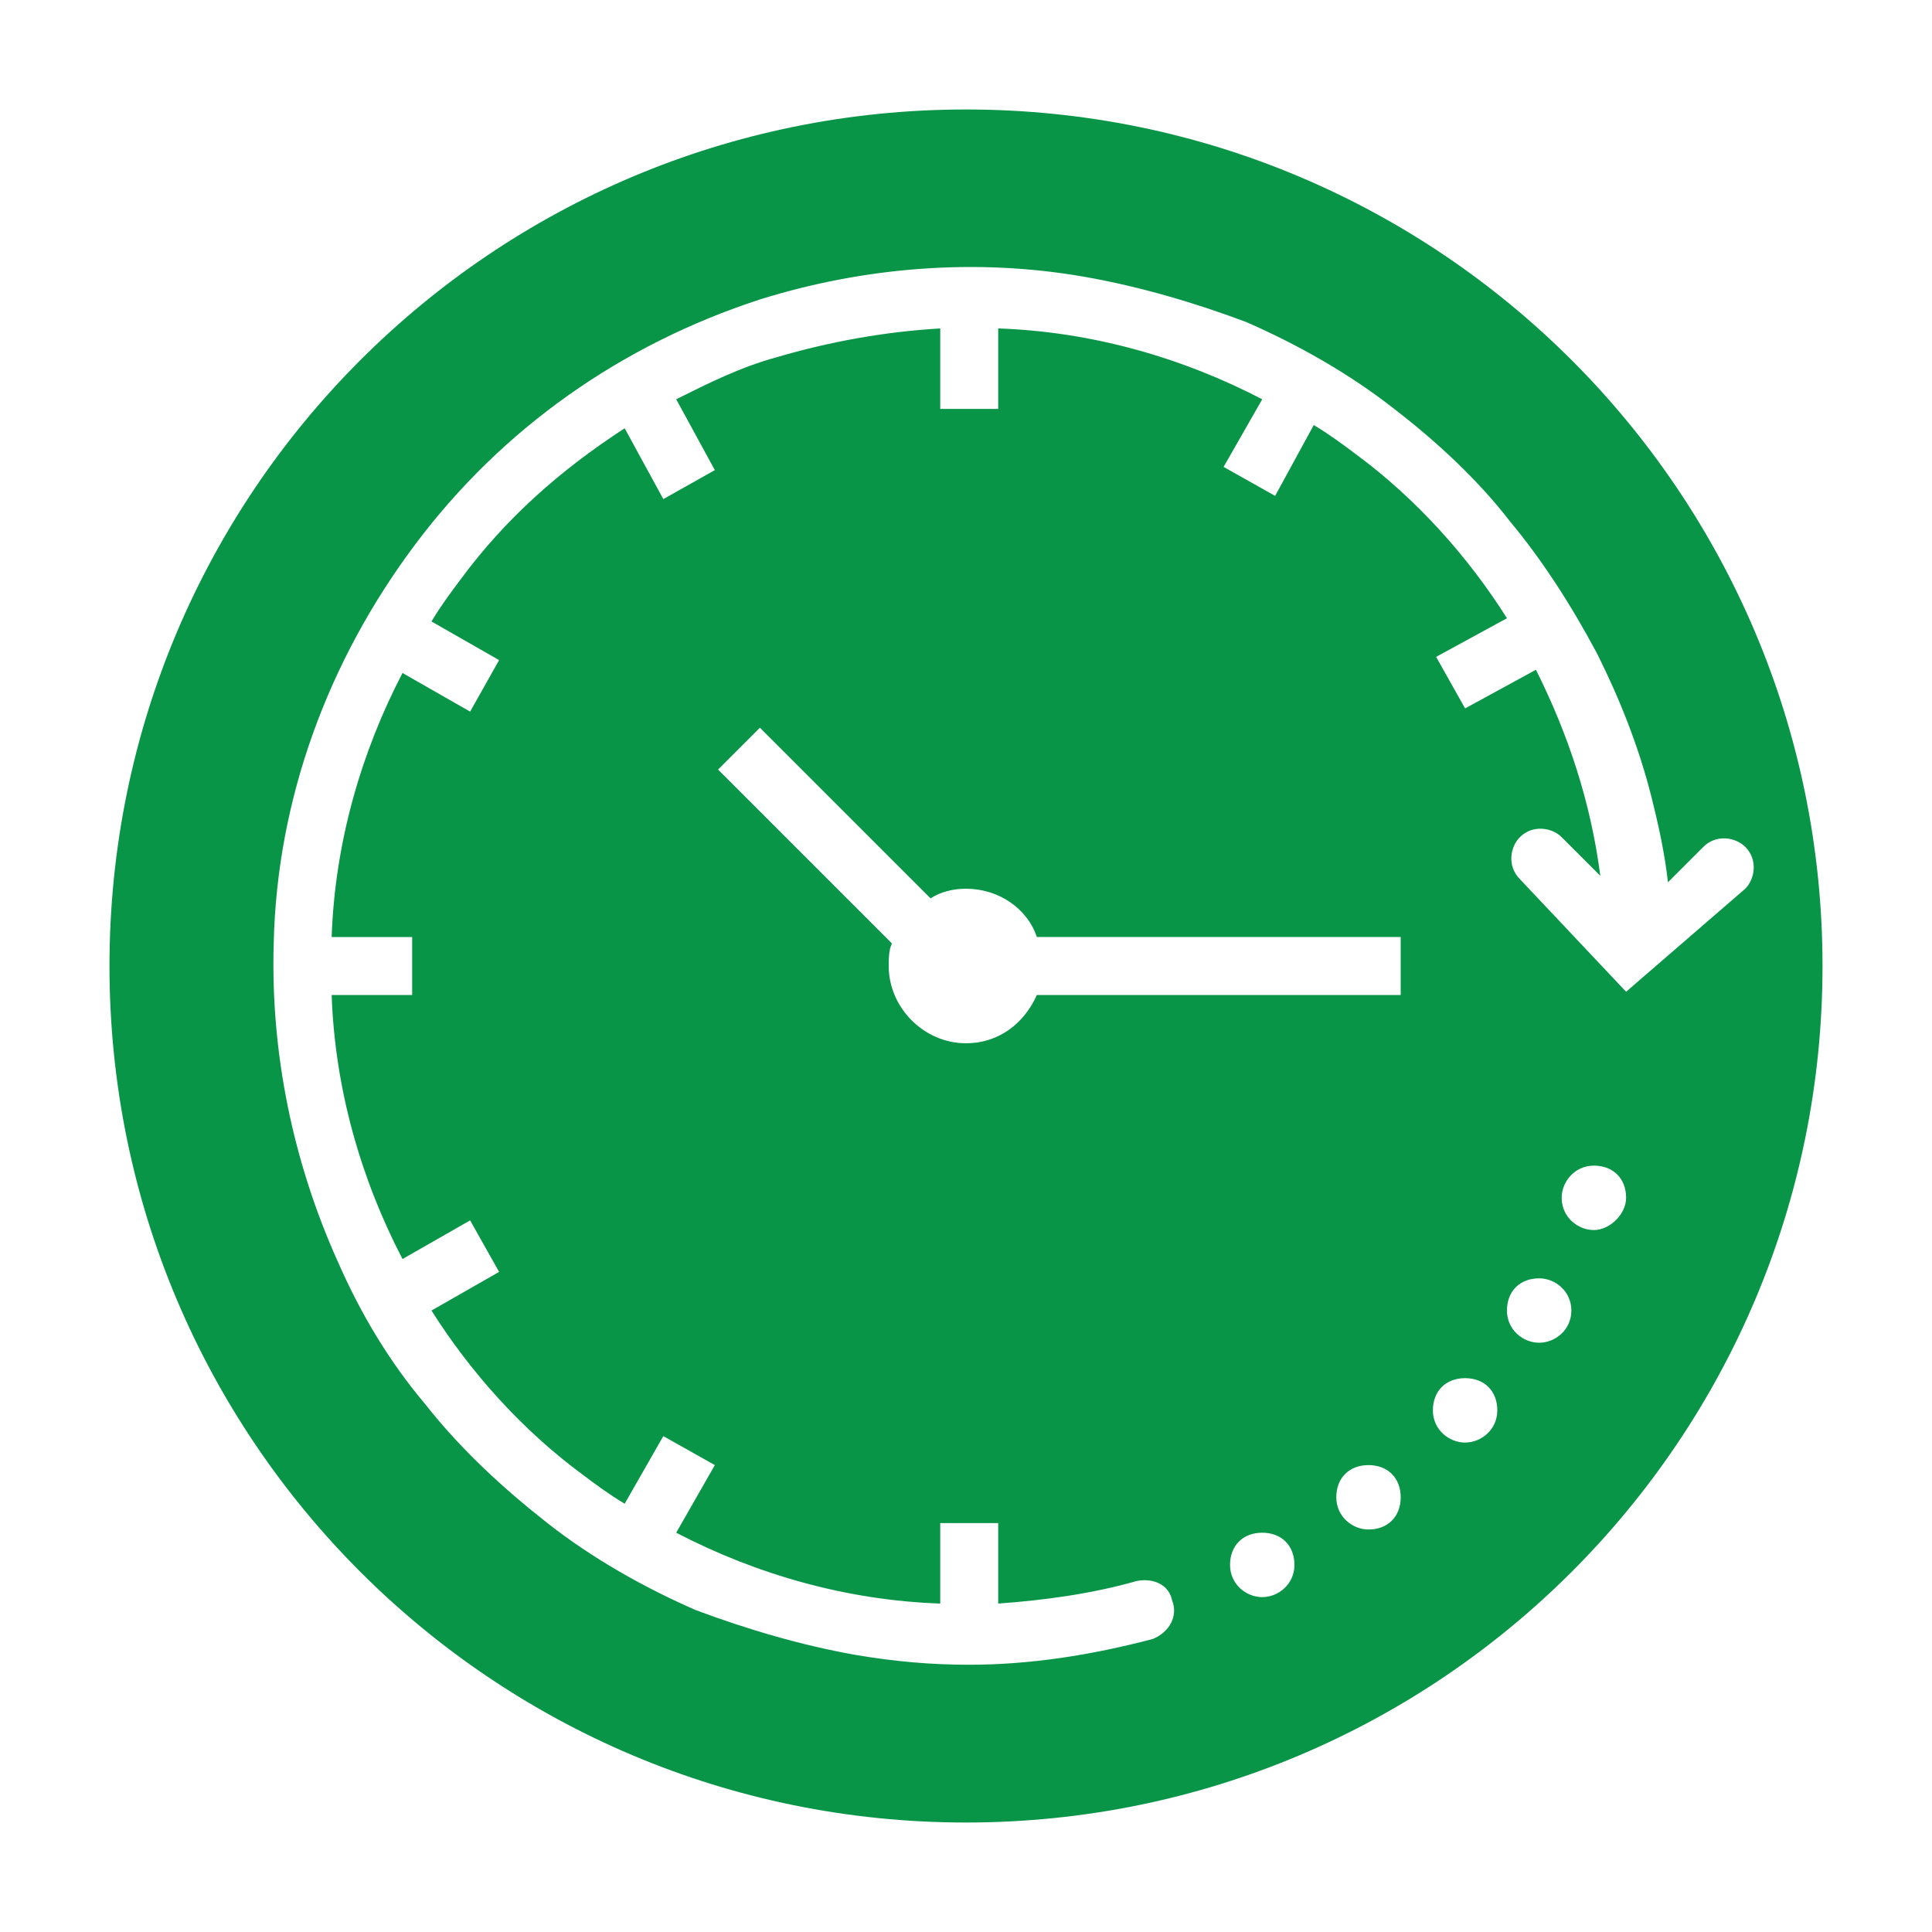 <?xml version="1.0" encoding="utf-8"?>
<!-- Generator: Adobe Illustrator 25.0.0, SVG Export Plug-In . SVG Version: 6.00 Build 0)  -->
<svg version="1.1" id="Layer_1" xmlns="http://www.w3.org/2000/svg" xmlns:xlink="http://www.w3.org/1999/xlink" x="0px" y="0px"
	 viewBox="0 0 60 60" style="enable-background:new 0 0 60 60;" xml:space="preserve">
<style type="text/css">
	.st0{fill:#863B96;}
	.st1{fill-rule:evenodd;clip-rule:evenodd;fill:#D1C829;}
	.st2{fill:#0374AC;}
	.st3{fill:#099547;}
</style>
<path class="st3" d="M30,3.4C15.3,3.4,3.4,15.3,3.4,30S15.3,56.6,30,56.6S56.6,44.7,56.6,30S44.7,3.4,30,3.4z M39.2,49.6
	c-0.5,0-1-0.4-1-1s0.4-1,1-1s1,0.4,1,1S39.7,49.6,39.2,49.6z M42.5,47.5c-0.5,0-1-0.4-1-1s0.4-1,1-1s1,0.4,1,1S43.1,47.5,42.5,47.5z
	 M43.6,30.9H32.2c-0.4,0.9-1.2,1.5-2.2,1.5c-1.3,0-2.4-1.1-2.4-2.4c0-0.2,0-0.5,0.1-0.7l-5.4-5.4l1.3-1.3l5.3,5.3
	c0.3-0.2,0.7-0.3,1.1-0.3c1,0,1.9,0.6,2.2,1.5h11.3V30.9z M45.5,44.8c-0.5,0-1-0.4-1-1s0.4-1,1-1s1,0.4,1,1S46,44.8,45.5,44.8z
	 M47.8,41.7c-0.5,0-1-0.4-1-1s0.4-1,1-1c0.5,0,1,0.4,1,1S48.3,41.7,47.8,41.7z M49.5,38.2c-0.5,0-1-0.4-1-1c0-0.5,0.4-1,1-1
	s1,0.4,1,1C50.5,37.7,50,38.2,49.5,38.2z M50.5,30.8l-3.3-3.5c-0.4-0.4-0.3-1,0-1.3v0c0.4-0.4,1-0.3,1.3,0l1.2,1.2
	c-0.3-2.3-1-4.4-2-6.4l-2.2,1.2l-0.9-1.6l2.2-1.2c-1.2-1.9-2.8-3.7-4.7-5.1c-0.4-0.3-0.8-0.6-1.3-0.9l-1.2,2.2l-1.6-0.9l1.2-2.1
	c-2.5-1.3-5.3-2.1-8.2-2.2v2.5h-1.8v-2.5c-1.7,0.1-3.4,0.4-5.1,0.9c-1.1,0.3-2.1,0.8-3.1,1.3l1.2,2.2l-1.6,0.9l-1.2-2.2
	c-2,1.3-3.7,2.8-5.1,4.7c-0.3,0.4-0.6,0.8-0.9,1.3l2.1,1.2l-0.9,1.6l-2.1-1.2c-1.3,2.5-2.1,5.3-2.2,8.2h2.5v1.8h-2.5
	c0.1,2.9,0.9,5.7,2.2,8.2l2.1-1.2l0.9,1.6l-2.1,1.2c1.2,1.9,2.8,3.7,4.7,5.1c0.4,0.3,0.8,0.6,1.3,0.9l1.2-2.1l1.6,0.9l-1.2,2.1
	c2.5,1.3,5.3,2.1,8.2,2.2v-2.5h1.8v2.5c1.4-0.1,2.9-0.3,4.3-0.7c0.5-0.1,1,0.1,1.1,0.6l0,0c0.2,0.5-0.1,1-0.6,1.2
	c-1.9,0.5-3.8,0.8-5.7,0.8c-1.2,0-2.3-0.1-3.5-0.3c-1.7-0.3-3.4-0.8-5-1.4c-1.6-0.7-3.2-1.6-4.6-2.7c-1.4-1.1-2.7-2.3-3.8-3.7
	c-1.1-1.3-2-2.8-2.7-4.4c-1.4-3.1-2.1-6.5-2-9.9c0.1-4.5,1.7-8.8,4.4-12.4c2.7-3.6,6.4-6.2,10.7-7.6c3.2-1,6.7-1.3,10.1-0.7
	c1.7,0.3,3.4,0.8,5,1.4c1.6,0.7,3.2,1.6,4.6,2.7c1.3,1,2.6,2.2,3.6,3.5c1,1.2,1.9,2.6,2.7,4.1c0.7,1.4,1.3,2.9,1.7,4.5
	c0.2,0.8,0.4,1.7,0.5,2.6l1.1-1.1c0.4-0.4,1-0.3,1.3,0l0,0c0.4,0.4,0.3,1,0,1.3L50.5,30.8z"/>
</svg>
